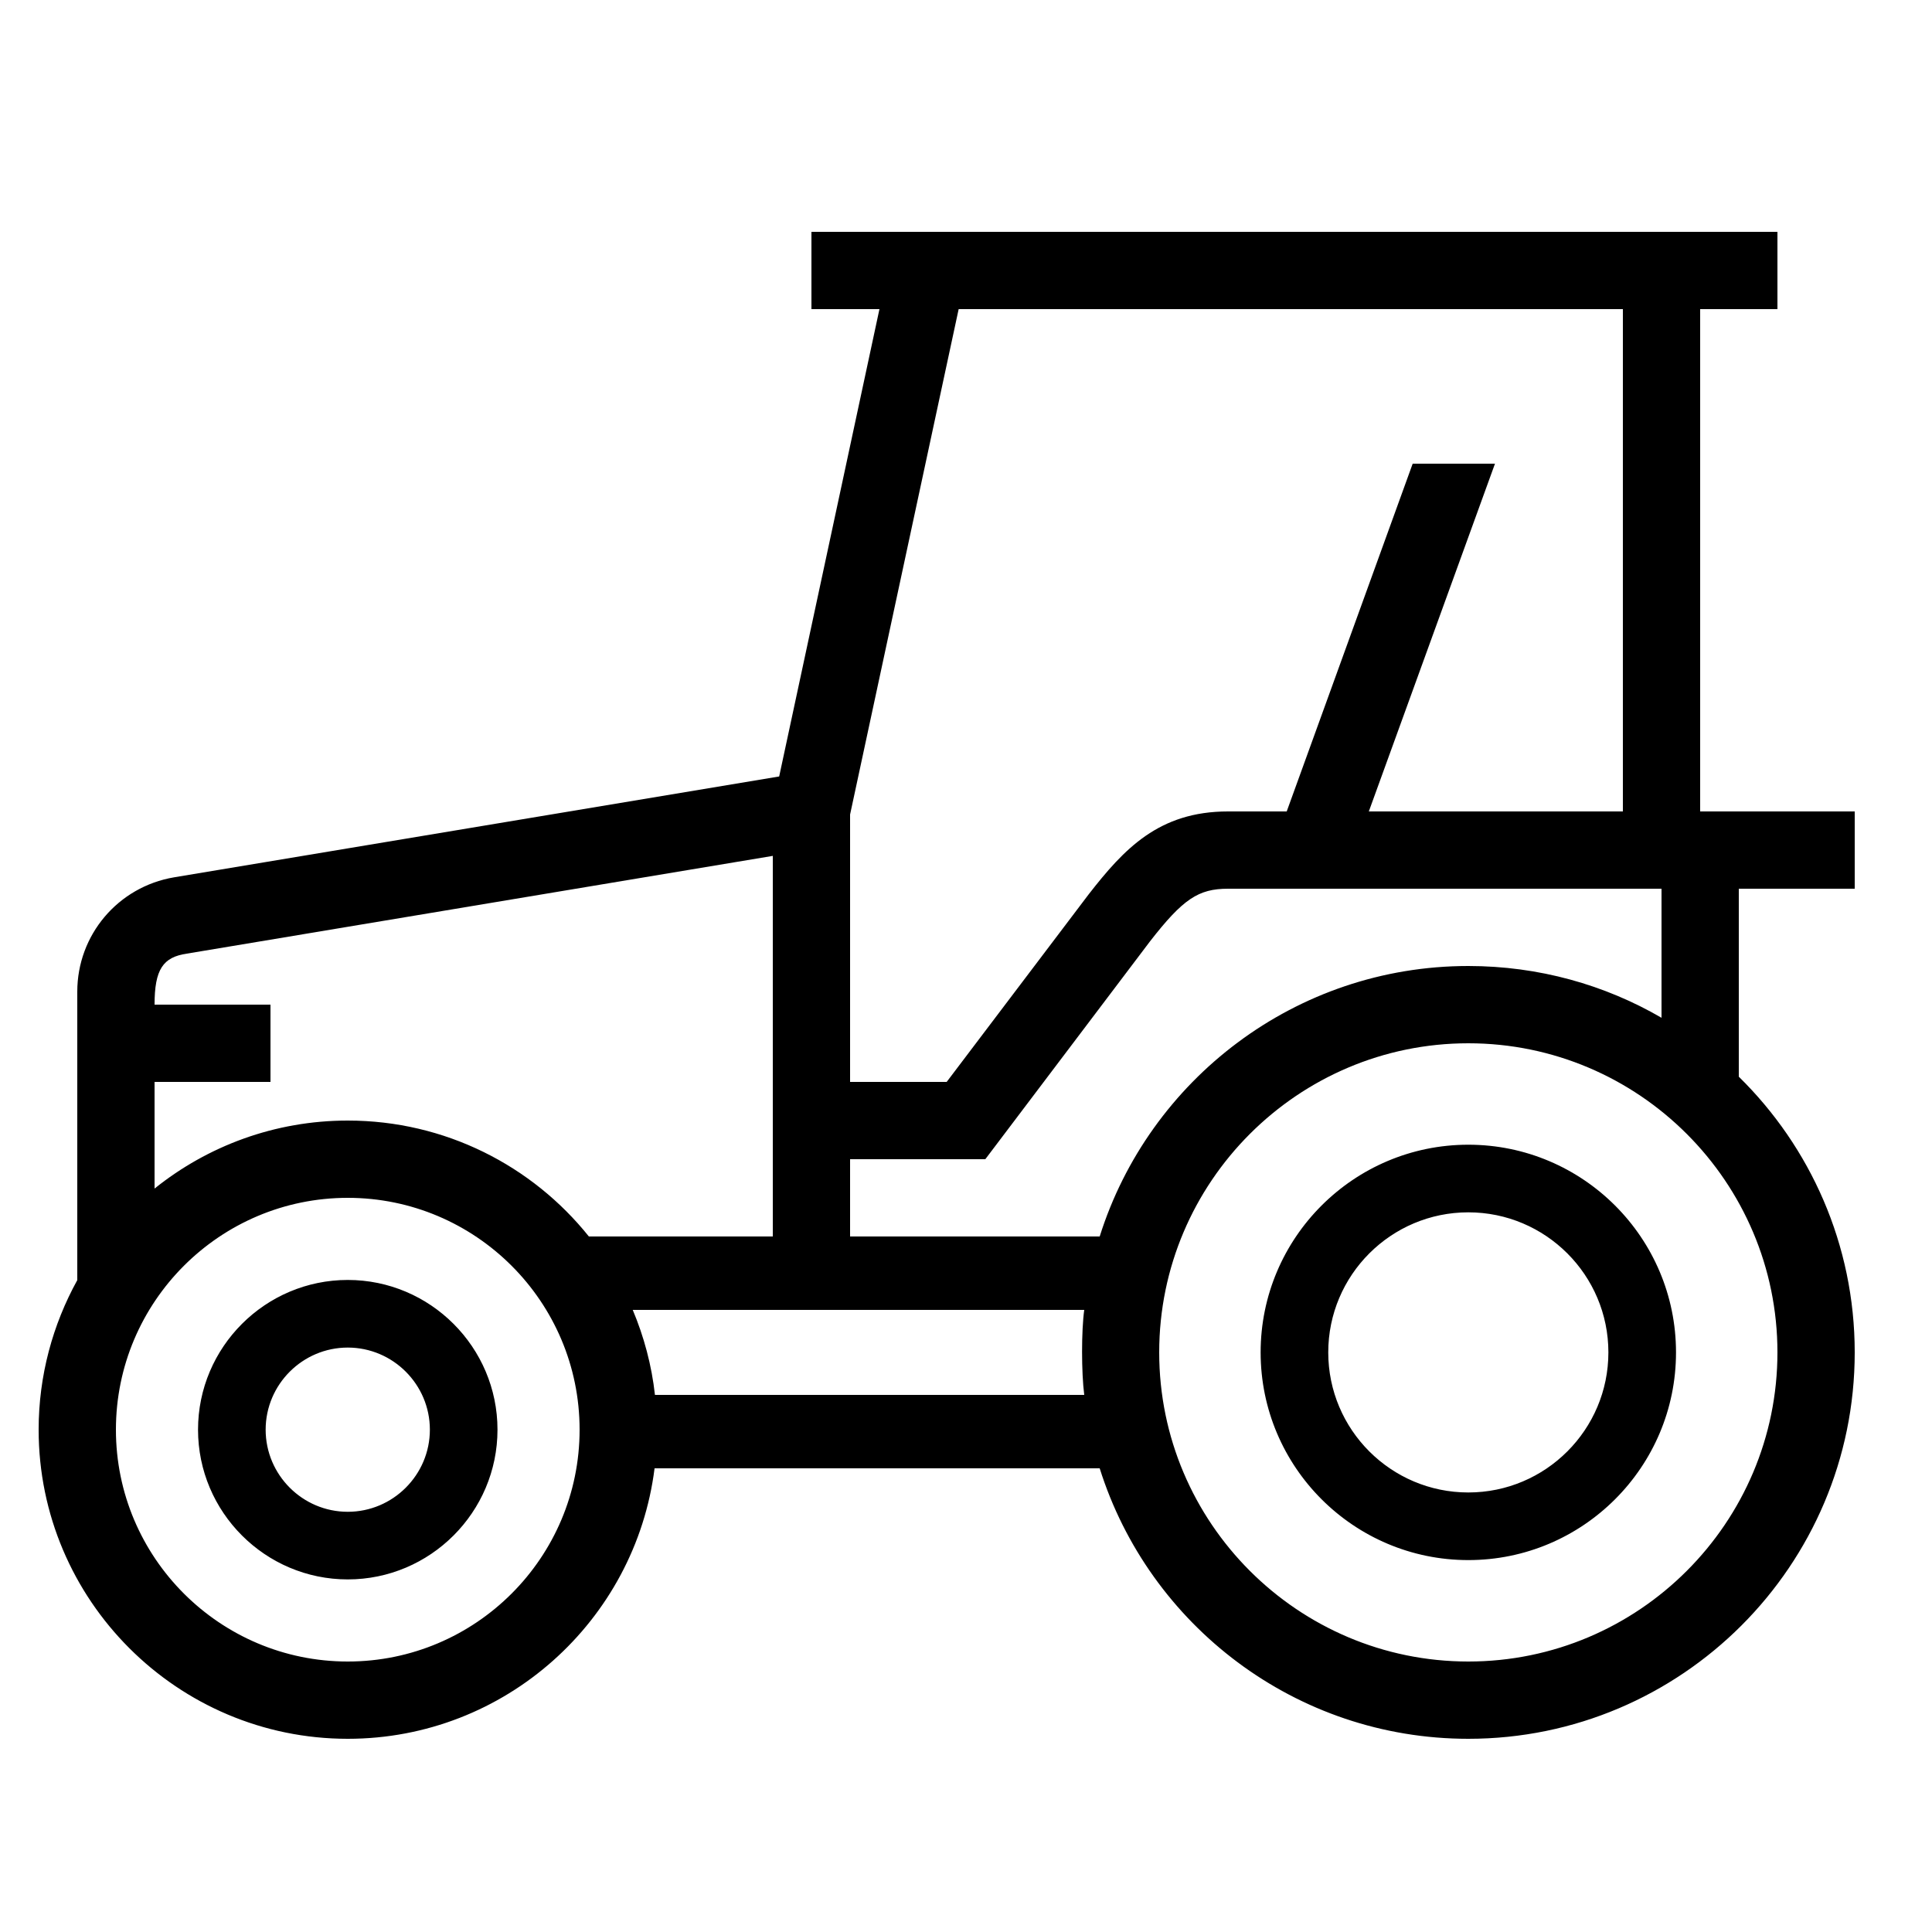 <?xml version="1.0" encoding="UTF-8"?> <!-- Generator: Adobe Illustrator 23.1.1, SVG Export Plug-In . SVG Version: 6.00 Build 0) --> <svg xmlns="http://www.w3.org/2000/svg" xmlns:xlink="http://www.w3.org/1999/xlink" id="icon" x="0px" y="0px" viewBox="0 0 1000 1000" style="enable-background:new 0 0 1000 1000;" xml:space="preserve"> <path d="M180,662.5c-42.7,0-77.5,34.8-77.5,77.5s34.8,77.5,77.5,77.5s77.5-34.8,77.5-77.5S222.7,662.5,180,662.5z M180,782.5 c-23.4,0-42.5-19.1-42.5-42.5s19.1-42.5,42.5-42.5s42.5,19.1,42.5,42.5S203.4,782.5,180,782.5z M760,592.5 c-59.3,0-107.5,48.2-107.5,107.5S700.7,807.5,760,807.5S867.5,759.3,867.5,700S819.3,592.5,760,592.5z M760,772.5 c-40,0-72.5-32.5-72.5-72.5s32.5-72.5,72.5-72.5s72.5,32.5,72.5,72.5S800,772.5,760,772.5z M960,460v-40h-80V160h40v-40H420v40h35.2 l-51.9,241.9L90.1,454.1C61.1,459,40,483.9,40,513.3v149.3C27.3,685.6,20,712,20,740c0,88.2,71.8,160,160,160 c81.5,0,148.9-61.2,158.8-140h230.4c25.5,81.1,101.4,140,190.8,140c110.3,0,200-89.7,200-200c0-55.8-23-106.4-60-142.7V460H960z M440,421.6L496.2,160H840v260H708.5l65.3-180h-42.6L666,420h-30.4c-35.8,0-53.8,19.4-72.1,42.9L490,560h-50V421.6z M180,860 c-66.2,0-120-53.8-120-120s53.8-120,120-120s120,53.8,120,120S246.2,860,180,860z M180,580c-37.8,0-72.6,13.2-100,35.2V560h60v-40 H80c0-18.3,4.4-24.6,16.7-26.4L400,443v197h-95.2C275.5,603.4,230.4,580,180,580z M561.2,722H339c-1.7-15.4-5.7-30.2-11.5-44h233.7 C559.7,688.7,559.7,710.4,561.2,722z M440,640v-40h70l85.2-112.7c17.1-22,25.1-27.3,40.4-27.3H860v66.8 c-29.4-17.1-63.6-26.8-100-26.8c-89.4,0-165.3,58.9-190.8,140H440z M920,700c0,88.2-71.8,160-160,160s-160-71.8-160-160 s71.8-160,160-160S920,611.8,920,700z"></path> </svg> 